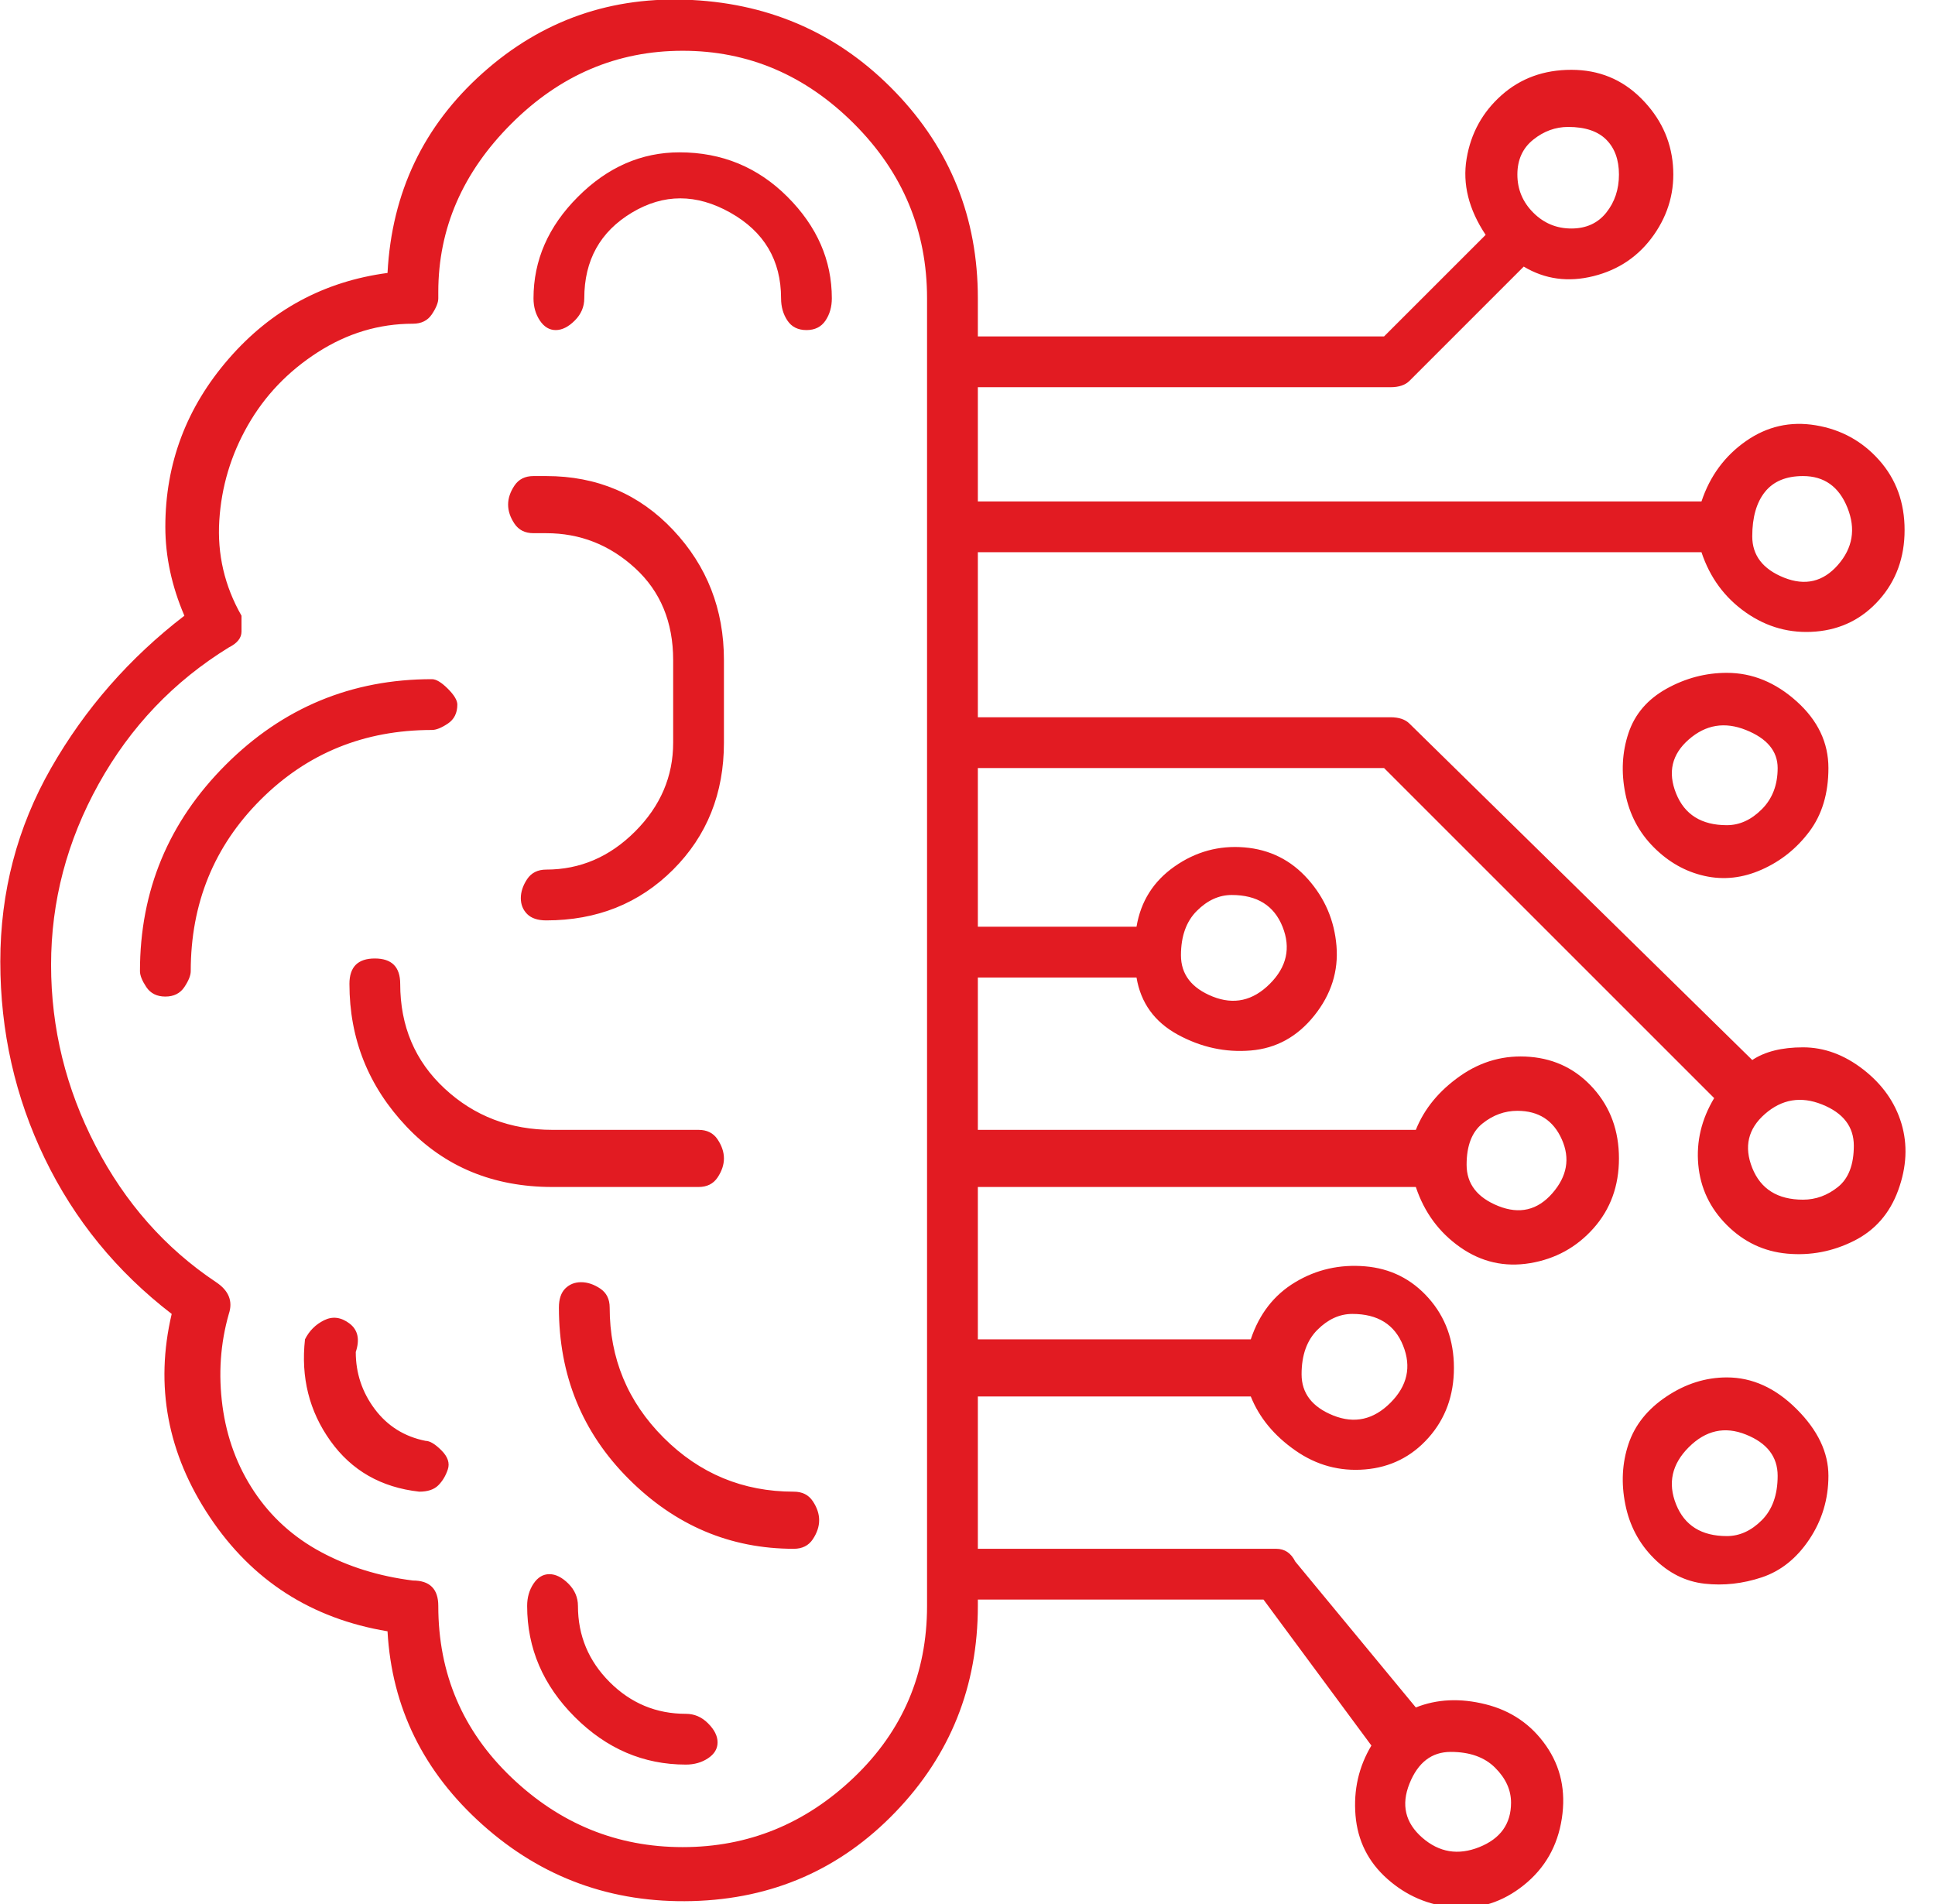 <?xml version="1.0" encoding="UTF-8"?>
<svg xmlns="http://www.w3.org/2000/svg" width="63" height="62" viewBox="0 0 63 62" fill="none">
  <path d="M14.89 22.94C14.89 22.802 14.787 22.63 14.58 22.423C14.373 22.217 14.201 22.113 14.063 22.113C11.446 22.113 9.207 23.043 7.347 24.903C5.487 26.763 4.557 29.002 4.557 31.62C4.557 31.758 4.626 31.93 4.763 32.137C4.901 32.343 5.108 32.447 5.383 32.447C5.659 32.447 5.866 32.343 6.003 32.137C6.141 31.93 6.21 31.758 6.21 31.62C6.21 29.416 6.968 27.555 8.483 26.04C9.999 24.524 11.859 23.767 14.063 23.767C14.201 23.767 14.373 23.698 14.58 23.56C14.787 23.422 14.89 23.215 14.89 22.94ZM22.123 4.96C20.883 4.96 19.781 5.442 18.817 6.407C17.852 7.371 17.37 8.473 17.37 9.713C17.37 9.989 17.439 10.23 17.577 10.437C17.715 10.643 17.887 10.747 18.093 10.747C18.3 10.747 18.507 10.643 18.713 10.437C18.92 10.23 19.023 9.989 19.023 9.713C19.023 8.473 19.54 7.543 20.573 6.923C21.607 6.303 22.674 6.303 23.777 6.923C24.879 7.543 25.43 8.473 25.43 9.713C25.43 9.989 25.499 10.23 25.637 10.437C25.774 10.643 25.981 10.747 26.257 10.747C26.532 10.747 26.739 10.643 26.877 10.437C27.015 10.23 27.083 9.989 27.083 9.713C27.083 8.473 26.601 7.371 25.637 6.407C24.672 5.442 23.501 4.96 22.123 4.96ZM17.37 17.36H17.783C18.886 17.36 19.85 17.739 20.677 18.497C21.503 19.254 21.917 20.253 21.917 21.493V24.18C21.917 25.282 21.503 26.247 20.677 27.073C19.85 27.9 18.886 28.313 17.783 28.313C17.508 28.313 17.301 28.417 17.163 28.623C17.026 28.83 16.957 29.037 16.957 29.243C16.957 29.45 17.026 29.622 17.163 29.76C17.301 29.898 17.508 29.967 17.783 29.967C19.437 29.967 20.814 29.416 21.917 28.313C23.019 27.211 23.57 25.833 23.57 24.18V21.493C23.57 19.84 23.019 18.428 21.917 17.257C20.814 16.085 19.437 15.5 17.783 15.5H17.37C17.095 15.5 16.888 15.603 16.75 15.81C16.612 16.017 16.543 16.223 16.543 16.43C16.543 16.637 16.612 16.843 16.75 17.05C16.888 17.257 17.095 17.36 17.37 17.36ZM22.743 38.647C23.019 38.647 23.226 38.543 23.363 38.337C23.501 38.13 23.57 37.923 23.57 37.717C23.57 37.51 23.501 37.303 23.363 37.097C23.226 36.89 23.019 36.787 22.743 36.787H17.99C16.612 36.787 15.441 36.339 14.477 35.443C13.512 34.548 13.03 33.411 13.03 32.033C13.03 31.758 12.961 31.551 12.823 31.413C12.686 31.276 12.479 31.207 12.203 31.207C11.928 31.207 11.721 31.276 11.583 31.413C11.446 31.551 11.377 31.758 11.377 32.033C11.377 33.824 11.997 35.374 13.237 36.683C14.477 37.992 16.061 38.647 17.99 38.647H22.743ZM25.843 48.567C24.19 48.567 22.778 47.981 21.607 46.81C20.436 45.639 19.85 44.227 19.85 42.573C19.85 42.298 19.747 42.091 19.54 41.953C19.333 41.816 19.127 41.747 18.92 41.747C18.713 41.747 18.541 41.816 18.403 41.953C18.266 42.091 18.197 42.298 18.197 42.573C18.197 44.778 18.954 46.638 20.47 48.153C21.986 49.669 23.777 50.427 25.843 50.427C26.119 50.427 26.326 50.323 26.463 50.117C26.601 49.91 26.67 49.703 26.67 49.497C26.67 49.29 26.601 49.083 26.463 48.877C26.326 48.67 26.119 48.567 25.843 48.567ZM13.857 46.913C13.168 46.776 12.617 46.431 12.203 45.88C11.79 45.329 11.583 44.709 11.583 44.02C11.721 43.607 11.652 43.297 11.377 43.09C11.101 42.883 10.826 42.849 10.55 42.987C10.274 43.124 10.068 43.331 9.93 43.607C9.792 44.847 10.068 45.949 10.757 46.913C11.446 47.878 12.41 48.429 13.65 48.567C13.926 48.567 14.132 48.498 14.27 48.36C14.408 48.222 14.511 48.05 14.58 47.843C14.649 47.637 14.58 47.43 14.373 47.223C14.167 47.017 13.995 46.913 13.857 46.913ZM22.33 55.8C21.366 55.8 20.539 55.456 19.85 54.767C19.161 54.078 18.817 53.251 18.817 52.287C18.817 52.011 18.713 51.77 18.507 51.563C18.3 51.357 18.093 51.253 17.887 51.253C17.68 51.253 17.508 51.357 17.37 51.563C17.232 51.77 17.163 52.011 17.163 52.287C17.163 53.664 17.68 54.87 18.713 55.903C19.747 56.937 20.952 57.453 22.33 57.453C22.606 57.453 22.847 57.384 23.053 57.247C23.26 57.109 23.363 56.937 23.363 56.73C23.363 56.523 23.26 56.317 23.053 56.11C22.847 55.903 22.606 55.8 22.33 55.8ZM58.703 34.1C58.014 34.1 57.463 34.238 57.05 34.513L45.89 23.56C45.752 23.422 45.546 23.353 45.27 23.353H31.837V17.98H55.397C55.672 18.807 56.154 19.461 56.843 19.943C57.532 20.425 58.29 20.632 59.117 20.563C59.943 20.494 60.632 20.15 61.183 19.53C61.734 18.91 62.01 18.152 62.01 17.257C62.01 16.361 61.734 15.603 61.183 14.983C60.632 14.363 59.943 13.984 59.117 13.847C58.29 13.709 57.532 13.881 56.843 14.363C56.154 14.845 55.672 15.5 55.397 16.327H31.837V12.607H45.27C45.546 12.607 45.752 12.538 45.89 12.4L49.61 8.68C50.299 9.093 51.057 9.197 51.883 8.99C52.71 8.783 53.364 8.335 53.847 7.647C54.329 6.958 54.536 6.2 54.467 5.373C54.398 4.547 54.053 3.823 53.433 3.203C52.813 2.583 52.056 2.273 51.16 2.273C50.264 2.273 49.507 2.549 48.887 3.1C48.267 3.651 47.888 4.34 47.75 5.167C47.612 5.993 47.819 6.82 48.37 7.647L45.063 10.953H31.837V9.713C31.837 7.095 30.941 4.857 29.15 2.997C27.359 1.137 25.154 0.138 22.537 -6.48499e-05C19.919 -0.138 17.646 0.654 15.717 2.377C13.788 4.099 12.755 6.269 12.617 8.887C10.55 9.162 8.828 10.092 7.45 11.677C6.072 13.261 5.383 15.087 5.383 17.153C5.383 18.118 5.59 19.082 6.003 20.047C4.212 21.424 2.766 23.078 1.663 25.007C0.561 26.936 0.01 29.037 0.01 31.31C0.01 33.583 0.492 35.719 1.457 37.717C2.421 39.714 3.799 41.402 5.59 42.78C5.039 45.122 5.452 47.327 6.83 49.393C8.208 51.46 10.137 52.7 12.617 53.113C12.755 55.593 13.788 57.694 15.717 59.417C17.646 61.139 19.919 61.965 22.537 61.897C25.154 61.828 27.359 60.863 29.15 59.003C30.941 57.143 31.837 54.904 31.837 52.287V52.08H41.137L44.65 56.833C44.237 57.522 44.065 58.28 44.133 59.107C44.202 59.933 44.547 60.622 45.167 61.173C45.787 61.724 46.51 62.034 47.337 62.103C48.163 62.172 48.921 61.931 49.61 61.38C50.299 60.829 50.712 60.105 50.85 59.21C50.988 58.314 50.816 57.522 50.333 56.833C49.851 56.144 49.197 55.697 48.37 55.49C47.543 55.283 46.786 55.318 46.097 55.593L42.17 50.84C42.032 50.564 41.826 50.427 41.55 50.427H31.837V45.467H40.723C40.999 46.156 41.481 46.741 42.17 47.223C42.859 47.706 43.617 47.912 44.443 47.843C45.27 47.774 45.959 47.43 46.51 46.81C47.061 46.19 47.337 45.432 47.337 44.537C47.337 43.641 47.061 42.883 46.51 42.263C45.959 41.643 45.27 41.299 44.443 41.23C43.617 41.161 42.859 41.333 42.17 41.747C41.481 42.16 40.999 42.78 40.723 43.607H31.837V38.647H46.097C46.372 39.473 46.855 40.128 47.543 40.61C48.232 41.092 48.99 41.264 49.817 41.127C50.643 40.989 51.332 40.61 51.883 39.99C52.434 39.37 52.71 38.612 52.71 37.717C52.71 36.821 52.434 36.063 51.883 35.443C51.332 34.823 50.643 34.479 49.817 34.41C48.99 34.341 48.232 34.548 47.543 35.03C46.855 35.512 46.372 36.098 46.097 36.787H31.837V31.827H37.003C37.141 32.653 37.589 33.273 38.347 33.687C39.105 34.1 39.897 34.272 40.723 34.203C41.55 34.134 42.239 33.755 42.79 33.067C43.341 32.378 43.582 31.62 43.513 30.793C43.444 29.967 43.135 29.243 42.583 28.623C42.032 28.003 41.343 27.659 40.517 27.59C39.69 27.521 38.932 27.728 38.243 28.21C37.554 28.692 37.141 29.347 37.003 30.173H31.837V25.007H45.063L55.81 35.753C55.397 36.442 55.224 37.166 55.293 37.923C55.362 38.681 55.672 39.336 56.223 39.887C56.775 40.438 57.429 40.748 58.187 40.817C58.944 40.886 59.668 40.748 60.357 40.403C61.046 40.059 61.528 39.508 61.803 38.75C62.079 37.992 62.113 37.269 61.907 36.58C61.7 35.891 61.287 35.306 60.667 34.823C60.047 34.341 59.392 34.1 58.703 34.1ZM58.703 15.5C59.392 15.5 59.874 15.844 60.15 16.533C60.426 17.222 60.322 17.842 59.84 18.393C59.358 18.944 58.772 19.082 58.083 18.807C57.395 18.531 57.05 18.083 57.05 17.463C57.05 16.843 57.188 16.361 57.463 16.017C57.739 15.672 58.152 15.5 58.703 15.5ZM51.057 4.133C51.608 4.133 52.021 4.271 52.297 4.547C52.572 4.822 52.71 5.201 52.71 5.683C52.71 6.165 52.572 6.579 52.297 6.923C52.021 7.268 51.642 7.44 51.16 7.44C50.678 7.44 50.264 7.268 49.92 6.923C49.576 6.579 49.403 6.165 49.403 5.683C49.403 5.201 49.576 4.822 49.92 4.547C50.264 4.271 50.643 4.133 51.057 4.133ZM49.197 58.693C49.197 59.382 48.852 59.864 48.163 60.14C47.474 60.416 46.855 60.312 46.303 59.83C45.752 59.348 45.614 58.762 45.89 58.073C46.166 57.384 46.613 57.04 47.233 57.04C47.853 57.04 48.336 57.212 48.68 57.557C49.025 57.901 49.197 58.28 49.197 58.693ZM44.03 42.78C44.857 42.78 45.408 43.124 45.683 43.813C45.959 44.502 45.821 45.122 45.27 45.673C44.719 46.224 44.099 46.362 43.41 46.087C42.721 45.811 42.377 45.363 42.377 44.743C42.377 44.123 42.549 43.641 42.893 43.297C43.238 42.952 43.617 42.78 44.03 42.78ZM49.403 36.167C50.092 36.167 50.575 36.477 50.85 37.097C51.126 37.717 51.022 38.302 50.54 38.853C50.058 39.404 49.472 39.542 48.783 39.267C48.094 38.991 47.75 38.543 47.75 37.923C47.75 37.303 47.922 36.855 48.267 36.58C48.611 36.304 48.99 36.167 49.403 36.167ZM40.103 29.14C40.93 29.14 41.481 29.484 41.757 30.173C42.032 30.862 41.895 31.482 41.343 32.033C40.792 32.584 40.172 32.722 39.483 32.447C38.794 32.171 38.45 31.723 38.45 31.103C38.45 30.483 38.622 30.001 38.967 29.657C39.311 29.312 39.69 29.14 40.103 29.14ZM30.183 52.287C30.183 54.491 29.391 56.351 27.807 57.867C26.222 59.382 24.362 60.14 22.227 60.14C20.091 60.14 18.231 59.382 16.647 57.867C15.062 56.351 14.27 54.491 14.27 52.287C14.27 52.011 14.201 51.804 14.063 51.667C13.926 51.529 13.719 51.46 13.443 51.46C12.341 51.322 11.342 51.012 10.447 50.53C9.551 50.048 8.828 49.393 8.277 48.567C7.726 47.74 7.381 46.81 7.243 45.777C7.106 44.743 7.174 43.744 7.45 42.78C7.588 42.367 7.45 42.022 7.037 41.747C5.383 40.644 4.074 39.163 3.11 37.303C2.146 35.443 1.663 33.48 1.663 31.413C1.663 29.347 2.18 27.383 3.213 25.523C4.247 23.663 5.659 22.182 7.45 21.08C7.726 20.942 7.863 20.77 7.863 20.563C7.863 20.357 7.863 20.184 7.863 20.047C7.312 19.082 7.071 18.049 7.14 16.947C7.209 15.844 7.519 14.811 8.07 13.847C8.621 12.882 9.379 12.09 10.343 11.47C11.308 10.85 12.341 10.54 13.443 10.54C13.719 10.54 13.926 10.437 14.063 10.23C14.201 10.023 14.27 9.851 14.27 9.713V9.507C14.27 7.44 15.062 5.614 16.647 4.03C18.231 2.445 20.091 1.653 22.227 1.653C24.362 1.653 26.222 2.445 27.807 4.03C29.391 5.614 30.183 7.509 30.183 9.713V52.287ZM58.703 39.06C57.877 39.06 57.326 38.715 57.05 38.027C56.775 37.338 56.912 36.752 57.463 36.27C58.014 35.788 58.635 35.684 59.323 35.96C60.012 36.236 60.357 36.683 60.357 37.303C60.357 37.923 60.184 38.371 59.84 38.647C59.496 38.922 59.117 39.06 58.703 39.06ZM56.223 21.907C55.535 21.907 54.88 22.079 54.26 22.423C53.64 22.768 53.227 23.25 53.02 23.87C52.813 24.49 52.779 25.144 52.917 25.833C53.054 26.522 53.364 27.108 53.847 27.59C54.329 28.072 54.88 28.382 55.5 28.52C56.12 28.658 56.74 28.589 57.36 28.313C57.98 28.038 58.497 27.624 58.91 27.073C59.323 26.522 59.53 25.833 59.53 25.007C59.53 24.18 59.186 23.457 58.497 22.837C57.808 22.217 57.05 21.907 56.223 21.907ZM56.223 26.867C55.397 26.867 54.846 26.522 54.57 25.833C54.294 25.144 54.432 24.559 54.983 24.077C55.535 23.594 56.154 23.491 56.843 23.767C57.532 24.042 57.877 24.456 57.877 25.007C57.877 25.558 57.705 26.006 57.36 26.35C57.016 26.694 56.637 26.867 56.223 26.867ZM56.223 44.847C55.535 44.847 54.88 45.053 54.26 45.467C53.64 45.88 53.227 46.397 53.02 47.017C52.813 47.637 52.779 48.291 52.917 48.98C53.054 49.669 53.364 50.254 53.847 50.737C54.329 51.219 54.88 51.494 55.5 51.563C56.12 51.632 56.74 51.563 57.36 51.357C57.98 51.15 58.497 50.737 58.91 50.117C59.323 49.497 59.53 48.808 59.53 48.05C59.53 47.292 59.186 46.569 58.497 45.88C57.808 45.191 57.05 44.847 56.223 44.847ZM56.223 50.013C55.397 50.013 54.846 49.669 54.57 48.98C54.294 48.291 54.432 47.671 54.983 47.12C55.535 46.569 56.154 46.431 56.843 46.707C57.532 46.982 57.877 47.43 57.877 48.05C57.877 48.67 57.705 49.152 57.36 49.497C57.016 49.841 56.637 50.013 56.223 50.013Z" fill="#E21B22"></path>
</svg>
